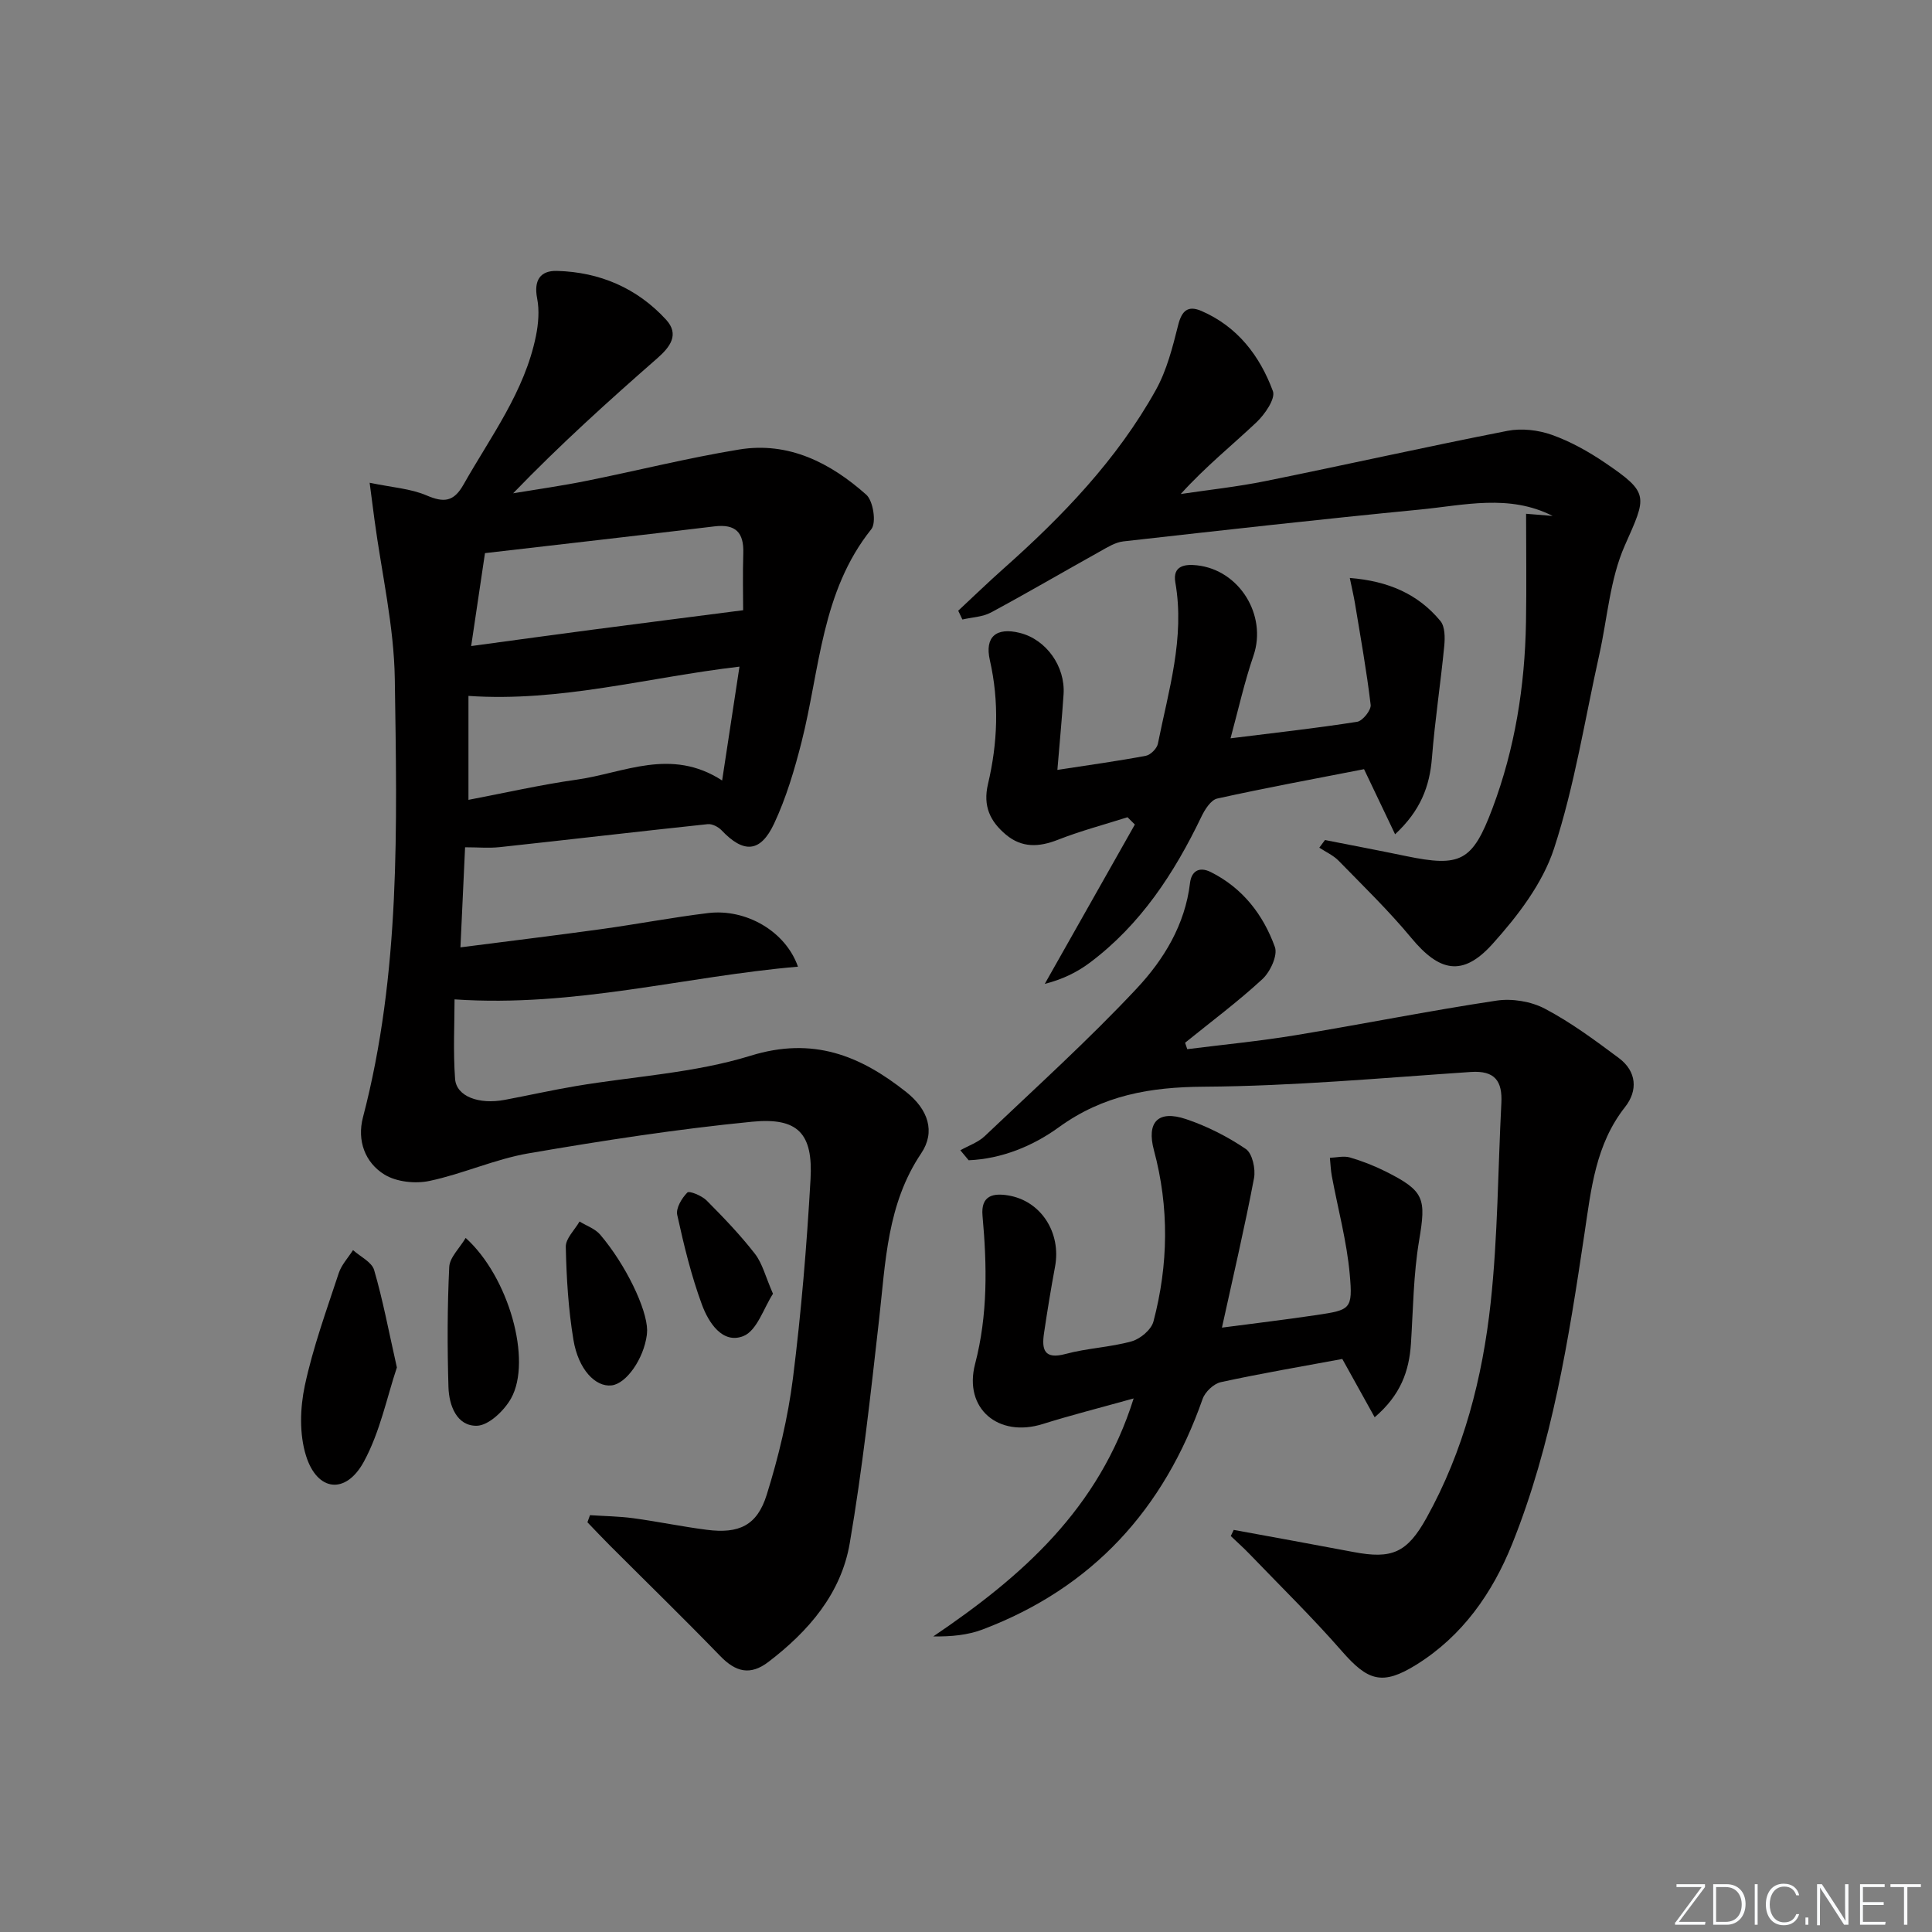 <svg enable-background="new 0 0 400 400" viewBox="0 0 400 400" xmlns="http://www.w3.org/2000/svg"><rect x="0" y="0" width="400" height="400" fill="#808080" stroke="none"/><path d="m346.9 398 5.4-7.3h-5.2v-.6h5.9v.6l-5.4 7.2h5.5l-.1.6h-6.2v-.5z" fill="#fafbfc"/><path d="m354.7 390.1h2.8c2.3 0 3.9 1.6 3.9 4.1s-1.6 4.3-3.9 4.3h-2.8zm.6 7.8h2c2.2 0 3.3-1.6 3.3-3.6 0-1.8-1-3.6-3.3-3.6h-2z" fill="#fafbfc"/><path d="m363.9 390.1v8.4h-.6v-8.4z" fill="#fafbfc"/><path d="m372.5 396.3c-.4 1.3-1.4 2.3-3.2 2.3-2.4 0-3.7-1.9-3.7-4.3 0-2.3 1.2-4.3 3.7-4.3 1.8 0 2.9 1 3.2 2.4h-.6c-.4-1.1-1.1-1.8-2.5-1.8-2.1 0-3 1.9-3 3.7s.9 3.7 3 3.7c1.4 0 2.1-.7 2.5-1.7z" fill="#fafbfc"/><path d="m373.8 398.5v-1.5h.6v1.5z" fill="#fafbfc"/><path d="m376.2 398.5v-8.4h1c1.3 2 4.4 6.7 4.9 7.6-.1-1.2-.1-2.4-.1-3.8v-3.8h.7v8.4h-.9c-1.2-1.9-4.4-6.8-5-7.7.1 1.1 0 2.3 0 3.9v3.9h-.6z" fill="#fafbfc"/><path d="m390 394.4h-4.3v3.5h4.7l-.1.6h-5.2v-8.4h5.1v.6h-4.5v3.1h4.3z" fill="#fafbfc"/><path d="m394.2 390.7h-2.8v-.6h6.3v.6h-2.8v7.8h-.7z" fill="#fafbfc"/><g fill="#010000"><path d="m94.11 206.91c0 4.95-.31 10.74.11 16.47.27 3.63 4.93 5.35 10.31 4.33 4.88-.92 9.74-2.01 14.64-2.84 12.1-2.04 24.61-2.7 36.22-6.29 12.92-4 22.68-.06 32.22 7.5 4.56 3.61 6.12 8.24 3.11 12.71-7.07 10.51-7.37 22.48-8.71 34.35-1.75 15.49-3.45 31.02-6.08 46.37-1.78 10.42-8.5 18.2-16.82 24.56-3.8 2.91-6.81 2.08-9.99-1.2-7.51-7.75-15.24-15.28-22.87-22.91-1.57-1.57-3.09-3.19-4.63-4.79.18-.49.35-.98.53-1.47 2.99.2 6 .23 8.97.63 5.09.69 10.13 1.75 15.23 2.4 6.64.85 10.4-.87 12.39-7.25 2.45-7.85 4.4-15.98 5.43-24.13 1.72-13.67 2.86-27.43 3.64-41.18.54-9.47-2.56-12.86-12.09-11.93-15.51 1.52-30.95 3.91-46.31 6.55-6.95 1.2-13.57 4.25-20.5 5.71-2.92.62-6.8.21-9.28-1.3-4.08-2.49-5.73-7.08-4.49-11.84 7.82-29.85 7.05-60.35 6.6-90.75-.16-11.02-2.74-22.01-4.21-33.02-.28-2.06-.54-4.12-1-7.64 4.65.97 8.46 1.2 11.76 2.61 3.59 1.53 5.63 1.39 7.68-2.24 5.63-9.96 12.65-19.23 14.99-30.76.51-2.52.74-5.29.25-7.78-.73-3.74.64-5.79 4.12-5.69 8.84.24 16.57 3.55 22.57 10.09 2.8 3.05.88 5.63-1.81 7.99-10.12 8.86-20.11 17.87-29.85 27.96 5.04-.84 10.11-1.55 15.11-2.56 10.56-2.12 21.04-4.76 31.66-6.5 10.26-1.69 18.93 2.76 26.34 9.35 1.44 1.28 2.13 5.8 1.05 7.14-10.37 12.96-10.64 29.04-14.44 44.04-1.46 5.76-3.18 11.56-5.69 16.92-2.84 6.06-6.33 6.18-10.87 1.39-.68-.71-1.94-1.37-2.86-1.28-14.36 1.52-28.71 3.21-43.07 4.76-2.24.24-4.53.03-7.18.03-.31 6.77-.62 13.33-.96 20.72 10.16-1.31 19.66-2.46 29.13-3.77 7.39-1.02 14.73-2.43 22.14-3.33 7.79-.95 16.03 3.72 18.61 11.1-23.43 2-46.14 8.46-71.1 6.77zm58.99-68.89c-19.07 2.23-36.99 7.37-56.11 6.06v21.52c7.58-1.44 14.98-3.14 22.47-4.19 9.75-1.38 19.45-6.69 30.05.18 1.25-8.18 2.36-15.46 3.59-23.57zm-55.55-4.26c9.07-1.23 17.09-2.34 25.11-3.39 10.06-1.32 20.13-2.6 31.2-4.03 0-2.98-.11-7.4.03-11.81.14-4.28-1.59-6.08-5.96-5.55-15.78 1.9-31.57 3.69-47.52 5.54-.93 6.27-1.85 12.4-2.86 19.24z"/><path d="m255.43 316.75c8.27 1.52 16.55 3.01 24.81 4.58 7.92 1.5 11.07.2 15.1-7.06 7.71-13.86 11.6-29.02 13.29-44.58 1.48-13.69 1.5-27.54 2.21-41.31.23-4.52-1.3-6.78-6.33-6.44-18.41 1.24-36.83 2.93-55.26 3.05-11.11.07-20.86 1.74-30.05 8.41-5.31 3.85-11.77 6.53-18.65 6.82-.57-.69-1.15-1.38-1.72-2.07 1.7-.96 3.68-1.63 5.05-2.93 10.6-10.07 21.48-19.9 31.46-30.56 5.6-5.98 10.01-13.18 11.04-21.84.27-2.32 1.77-3.53 4.32-2.26 6.6 3.31 10.84 8.83 13.25 15.5.63 1.73-.95 5.14-2.57 6.64-5.07 4.69-10.64 8.83-16.02 13.19.15.44.3.88.45 1.33 7.45-.94 14.94-1.66 22.35-2.88 13.9-2.29 27.73-5.07 41.66-7.17 3.24-.49 7.19.16 10.07 1.69 5.39 2.84 10.37 6.54 15.28 10.2 3.69 2.75 3.97 6.73 1.28 10.14-6.11 7.75-7.02 16.99-8.4 26.19-3.26 21.83-6.69 43.66-14.98 64.29-4.09 10.17-10.3 19.04-19.82 24.97-7.05 4.39-10.04 3.37-15.4-2.76-6.11-7-12.77-13.51-19.21-20.21-1.22-1.27-2.55-2.44-3.82-3.66.21-.43.41-.85.61-1.27z"/><path d="m198.39 126.44c3.1-2.89 6.15-5.84 9.32-8.66 12.26-10.88 23.56-22.62 31.59-37.03 2.27-4.08 3.47-8.84 4.62-13.42.75-3.02 2.04-4.15 4.82-2.95 7.47 3.23 12.1 9.3 14.8 16.6.58 1.56-1.67 4.81-3.4 6.45-5.07 4.79-10.53 9.16-15.68 14.85 5.84-.87 11.73-1.5 17.51-2.67 16.73-3.39 33.39-7.13 50.14-10.41 2.93-.57 6.38-.17 9.21.84 3.87 1.38 7.58 3.46 11 5.78 9.26 6.29 8.6 6.92 4.08 17.12-3.08 6.96-3.6 15.04-5.29 22.62-2.99 13.41-5.11 27.11-9.36 40.11-2.37 7.26-7.55 14.01-12.78 19.81-6.17 6.84-10.99 5.69-16.78-1.3-4.66-5.62-9.93-10.73-15.04-15.97-1.1-1.13-2.66-1.82-4-2.71.39-.53.78-1.05 1.17-1.58 5.59 1.1 11.19 2.16 16.77 3.32 11.31 2.34 13.77 1.12 17.9-9.86 4.67-12.4 6.72-25.33 6.95-38.54.13-7.48.02-14.96.02-22.47 1.93.16 3.7.3 5.5.45-9.02-4.59-18.33-2.21-27.48-1.32-20.49 1.99-40.95 4.29-61.41 6.59-1.68.19-3.31 1.23-4.85 2.09-7.53 4.19-14.97 8.55-22.55 12.63-1.73.93-3.93.99-5.92 1.45-.3-.62-.58-1.22-.86-1.82z"/><path d="m277.91 281.36c-8.27 1.54-16.75 2.97-25.15 4.8-1.47.32-3.26 2.01-3.77 3.47-7.99 22.81-22.77 39.1-45.54 47.73-3.09 1.17-6.51 1.5-10.22 1.44 18.31-12.39 34.29-26.37 41.48-49.27-6.84 1.91-12.89 3.44-18.83 5.3-9.18 2.88-16.41-3.2-14-12.43 2.66-10.2 2.47-20.4 1.54-30.69-.39-4.3 2.34-4.69 5.26-4.22 6.86 1.1 11.06 7.73 9.76 14.74-.85 4.56-1.6 9.15-2.28 13.74-.51 3.4-.03 5.56 4.47 4.35 4.47-1.21 9.21-1.37 13.66-2.61 1.8-.5 4.07-2.41 4.52-4.11 3.1-11.76 3.28-23.62.1-35.45-1.56-5.81.83-8.4 6.64-6.45 4.35 1.46 8.59 3.61 12.39 6.19 1.35.92 2.05 4.13 1.69 6.04-1.91 10.08-4.26 20.08-6.64 30.94 6.99-.92 13.31-1.67 19.61-2.61 7.01-1.05 7.5-1.18 6.85-8.43-.61-6.83-2.45-13.56-3.71-20.34-.23-1.24-.27-2.52-.4-3.78 1.39-.05 2.88-.44 4.15-.07 2.53.74 5.03 1.72 7.39 2.9 8.1 4.06 8.39 5.61 6.93 14.31-1.18 7.01-1.23 14.21-1.69 21.33-.37 5.68-2.12 10.65-7.51 15.25-2.24-4.03-4.22-7.6-6.7-12.07z"/><path d="m254.77 152.86c9.17-1.14 17.72-2.09 26.21-3.42 1.14-.18 2.93-2.42 2.8-3.51-.83-7.02-2.09-13.98-3.24-20.96-.26-1.55-.62-3.08-1.08-5.31 7.97.64 14.14 3.32 18.76 8.91.96 1.16.96 3.44.8 5.14-.75 7.74-1.94 15.44-2.55 23.18-.47 5.89-2.32 10.89-7.63 15.84-2.32-4.85-4.31-9.03-6.43-13.48-10.04 1.96-20.26 3.84-30.39 6.08-1.33.29-2.59 2.3-3.3 3.79-5.61 11.68-12.58 22.32-23.09 30.2-2.69 2.02-5.78 3.49-9.32 4.38 6.21-11 12.43-21.99 18.65-32.99-.51-.5-1.01-1.01-1.52-1.51-4.82 1.53-9.73 2.83-14.42 4.67-3.92 1.54-7.45 1.7-10.75-1.06-3.26-2.74-4.81-5.9-3.71-10.52 1.99-8.44 2.34-16.99.38-25.6-1.11-4.86 1.34-6.88 6.22-5.65 5.43 1.36 9.43 6.91 9.04 12.72-.34 5.06-.82 10.1-1.28 15.64 6.64-1.02 12.5-1.83 18.31-2.92.99-.19 2.31-1.52 2.5-2.51 2.2-11.01 5.62-21.9 3.61-33.39-.61-3.51 2.06-3.8 4.46-3.54 8.85.96 14.54 10.37 11.74 18.65-1.88 5.47-3.14 11.15-4.77 17.17z"/><path d="m82.17 283.12c-2.03 6.03-3.46 13.29-6.83 19.49-3.74 6.89-9.68 6.21-11.99-1.24-1.39-4.46-1.23-9.85-.24-14.5 1.69-7.91 4.49-15.59 7.03-23.3.57-1.72 1.95-3.18 2.95-4.75 1.51 1.36 3.89 2.47 4.37 4.13 1.8 6.15 2.98 12.49 4.71 20.17z"/><path d="m96.41 256.3c8.94 8.05 13.8 25.4 9.39 33.24-1.42 2.53-4.63 5.6-7.08 5.65-4.16.08-5.75-4.21-5.87-7.97-.25-8.3-.24-16.62.16-24.91.1-1.99 2.15-3.89 3.4-6.01z"/><path d="m133.98 275.39c-.02.33-.02.66-.06.99-.65 4.96-4.24 10.1-7.29 10.45-3.32.39-6.89-3.26-7.91-9.45-1.05-6.33-1.44-12.81-1.58-19.23-.04-1.73 1.84-3.5 2.85-5.25 1.44.89 3.22 1.49 4.27 2.72 5.32 6.25 9.67 15.36 9.72 19.77z"/><path d="m160.04 267.86c-1.9 2.9-3.31 7.66-6.15 8.77-4.34 1.7-7.21-2.86-8.56-6.51-2.22-6.02-3.74-12.32-5.12-18.6-.3-1.38.95-3.47 2.1-4.62.41-.41 2.98.65 3.97 1.63 3.5 3.52 6.96 7.12 10 11.03 1.57 2.01 2.19 4.72 3.76 8.3z"/></g></svg>